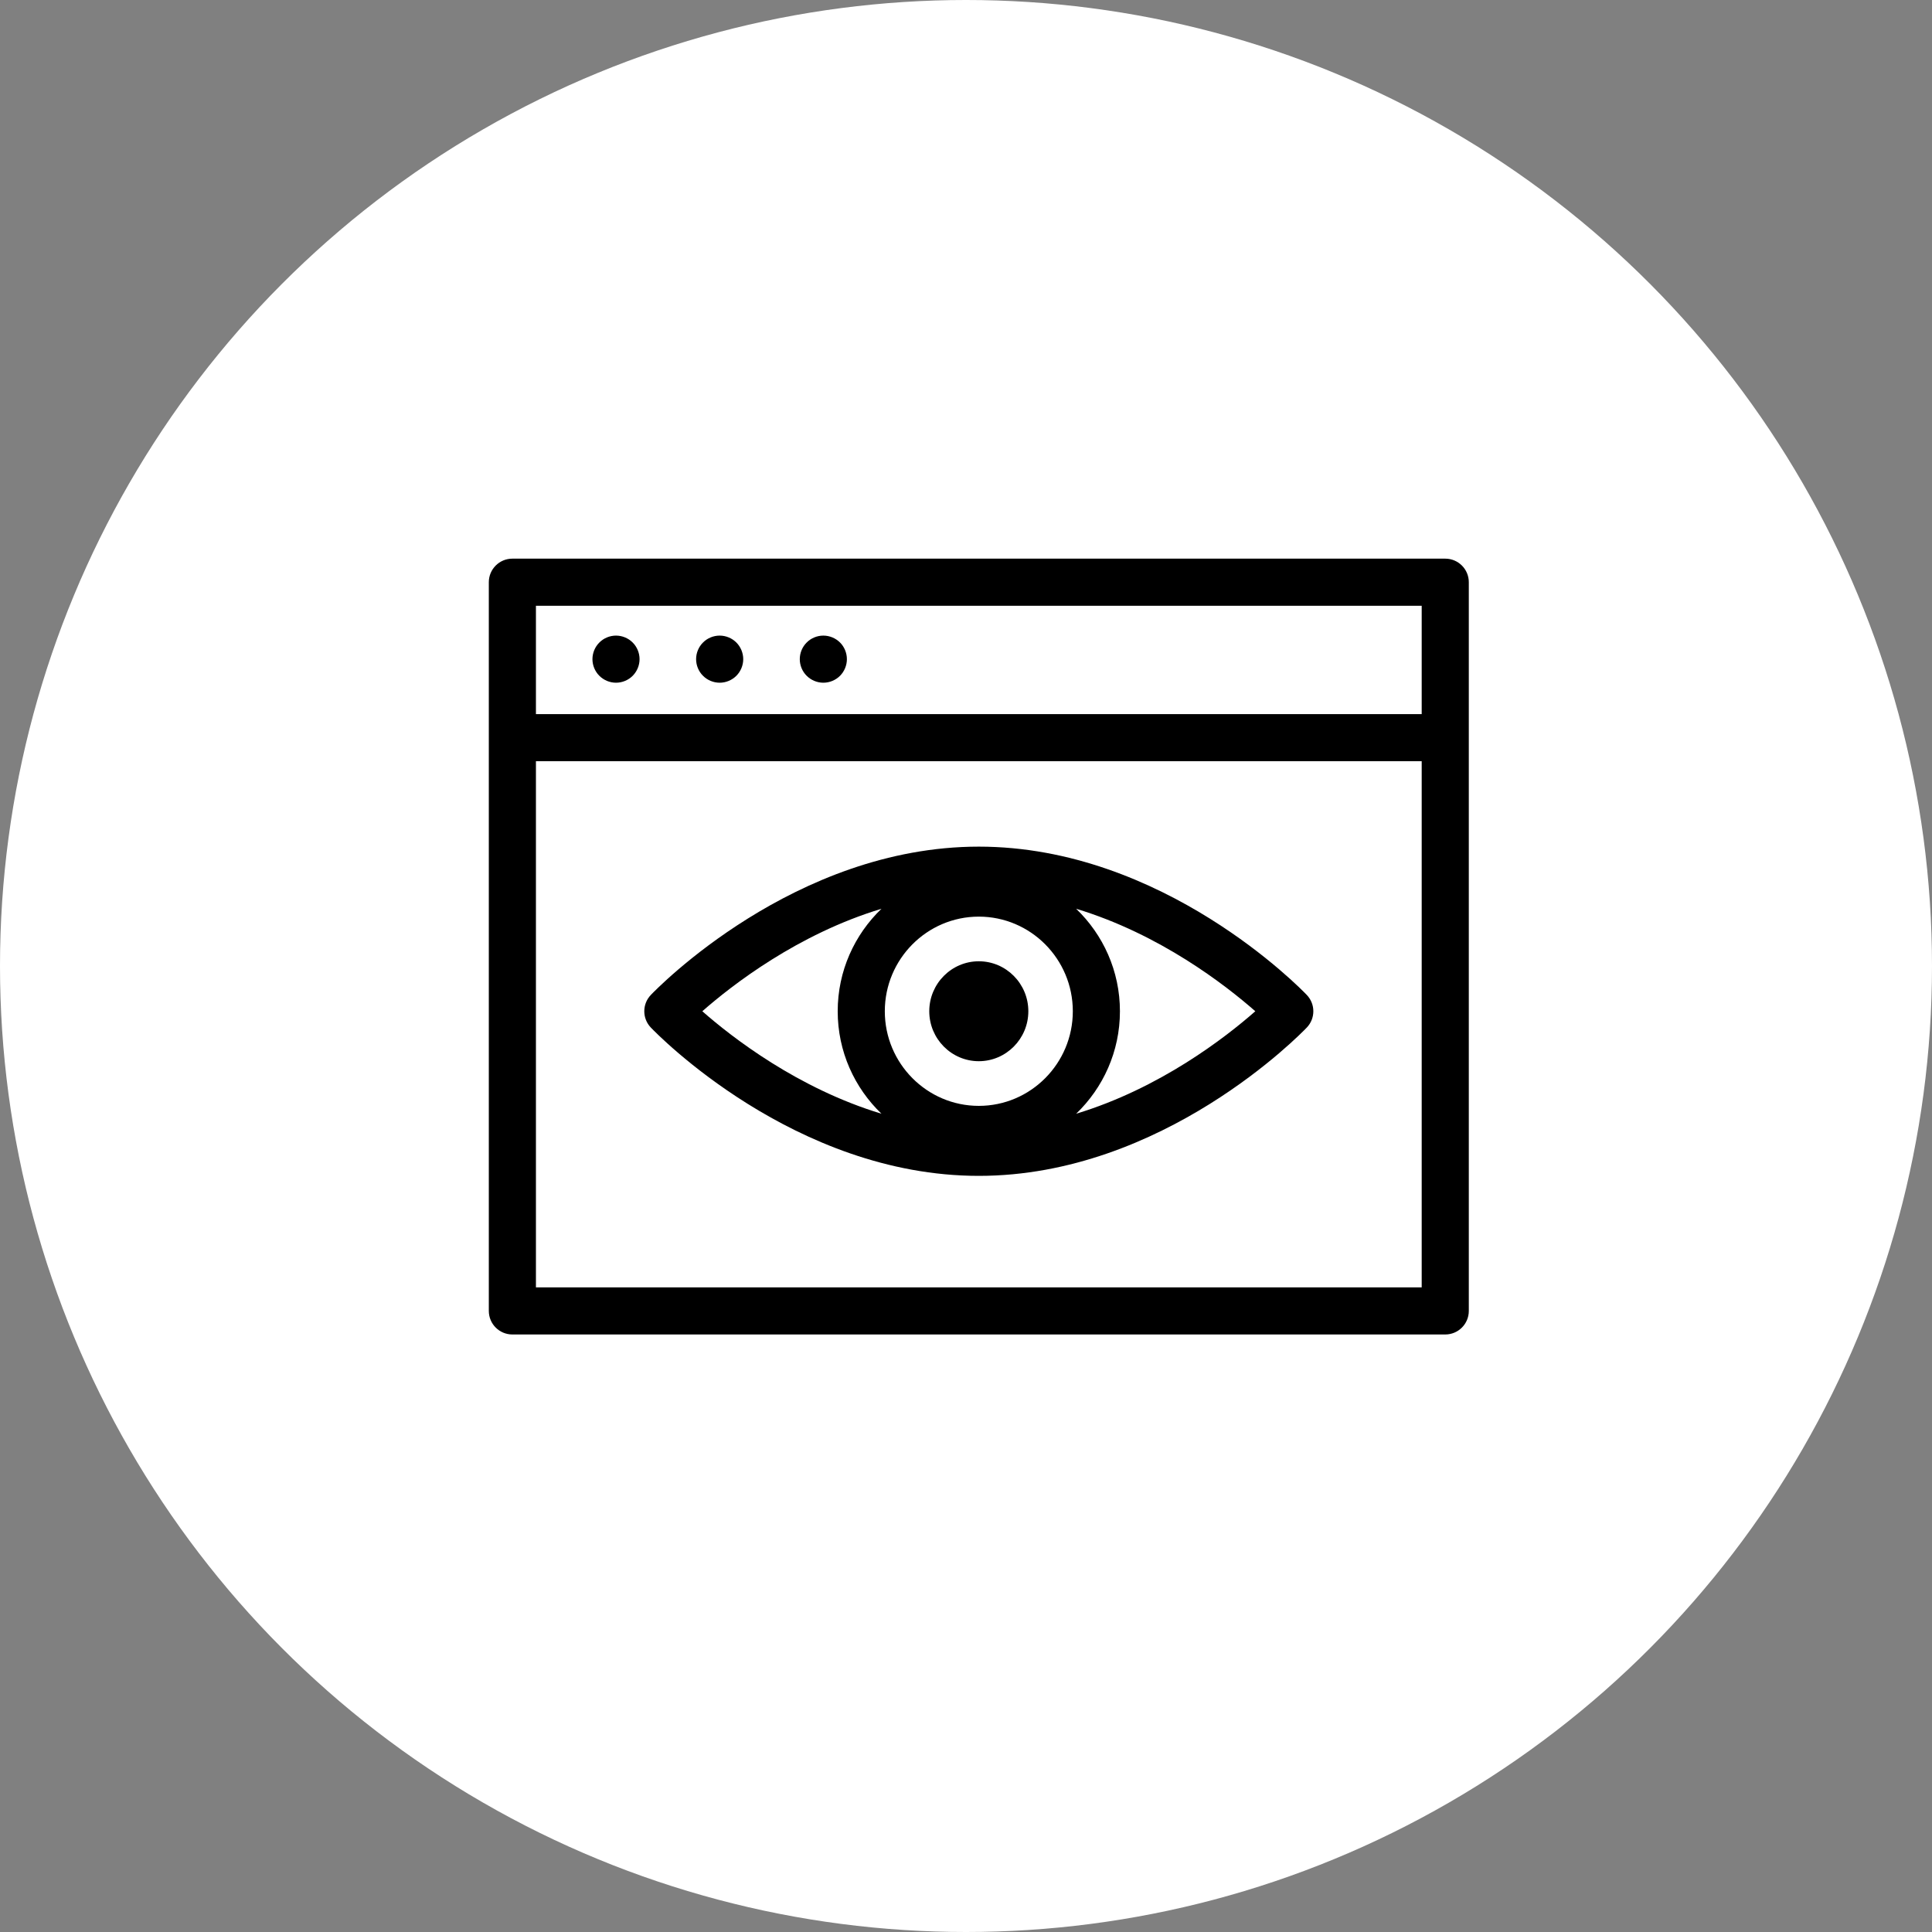 <svg width="83" height="83" viewBox="0 0 83 83" fill="none" xmlns="http://www.w3.org/2000/svg">
<rect x="0" y="0" width="83" height="83" fill="#808080" stroke="none"/>
<circle cx="41.5" cy="41.5" r="41.5" fill="white"/>
<g clip-path="url(#clip0_10960_9251)">
<path d="M62.089 24H22.012C21.453 24 21 24.453 21 25.012V56.318C21 56.877 21.453 57.33 22.012 57.33H62.089C62.648 57.33 63.101 56.877 63.101 56.318V25.012C63.101 24.453 62.648 24 62.089 24ZM61.077 26.024V30.679H23.024V26.024H61.077ZM23.024 55.306V32.703H61.077V55.306H23.024Z" fill="black"/>
<path d="M42.05 36.372C34.133 36.372 28.207 42.484 27.959 42.745C27.586 43.136 27.586 43.752 27.959 44.143C28.207 44.403 34.133 50.516 42.05 50.516C49.968 50.516 55.893 44.403 56.142 44.143C56.515 43.752 56.515 43.136 56.142 42.745C55.893 42.484 49.968 36.372 42.05 36.372ZM42.05 47.509C39.824 47.509 38.012 45.685 38.012 43.444C38.012 41.203 39.824 39.379 42.05 39.379C44.277 39.379 46.089 41.202 46.089 43.444C46.089 45.686 44.277 47.509 42.05 47.509ZM37.869 39.041C36.712 40.151 35.988 41.714 35.988 43.444C35.988 45.174 36.711 46.737 37.869 47.847C34.273 46.759 31.451 44.568 30.172 43.444C31.452 42.319 34.273 40.128 37.87 39.041H37.869ZM46.232 47.847C47.389 46.737 48.113 45.174 48.113 43.444C48.113 41.714 47.389 40.151 46.231 39.041C49.828 40.128 52.649 42.32 53.929 43.444C52.649 44.569 49.828 46.759 46.231 47.847H46.232Z" fill="black"/>
<path d="M42.05 41.297C40.877 41.297 39.922 42.26 39.922 43.444C39.922 44.628 40.877 45.59 42.05 45.59C43.224 45.59 44.178 44.627 44.178 43.444C44.178 42.261 43.224 41.297 42.05 41.297Z" fill="black"/>
<path d="M26.464 29.33C26.731 29.33 26.992 29.222 27.18 29.033C27.368 28.844 27.476 28.584 27.476 28.318C27.476 28.052 27.368 27.79 27.18 27.603C26.991 27.414 26.731 27.306 26.464 27.306C26.197 27.306 25.936 27.414 25.749 27.603C25.56 27.79 25.452 28.051 25.452 28.318C25.452 28.585 25.56 28.846 25.749 29.033C25.938 29.222 26.198 29.33 26.464 29.33Z" fill="black"/>
<path d="M30.917 29.33C31.184 29.33 31.445 29.222 31.634 29.033C31.822 28.844 31.93 28.584 31.93 28.318C31.93 28.052 31.822 27.79 31.634 27.603C31.445 27.414 31.185 27.306 30.917 27.306C30.65 27.306 30.389 27.414 30.202 27.603C30.013 27.79 29.905 28.051 29.905 28.318C29.905 28.585 30.013 28.846 30.202 29.033C30.391 29.222 30.651 29.33 30.917 29.33Z" fill="black"/>
<path d="M35.371 29.33C35.638 29.33 35.899 29.222 36.088 29.033C36.276 28.844 36.383 28.584 36.383 28.318C36.383 28.052 36.276 27.79 36.088 27.603C35.899 27.414 35.638 27.306 35.371 27.306C35.104 27.306 34.843 27.414 34.656 27.603C34.467 27.79 34.359 28.051 34.359 28.318C34.359 28.585 34.467 28.846 34.656 29.033C34.845 29.222 35.105 29.33 35.371 29.33Z" fill="black"/>
</g>
<defs>
<clipPath id="clip0_10960_9251">
<rect width="42.101" height="33.33" fill="white" transform="translate(21 24)"/>
</clipPath>
</defs>
</svg>
